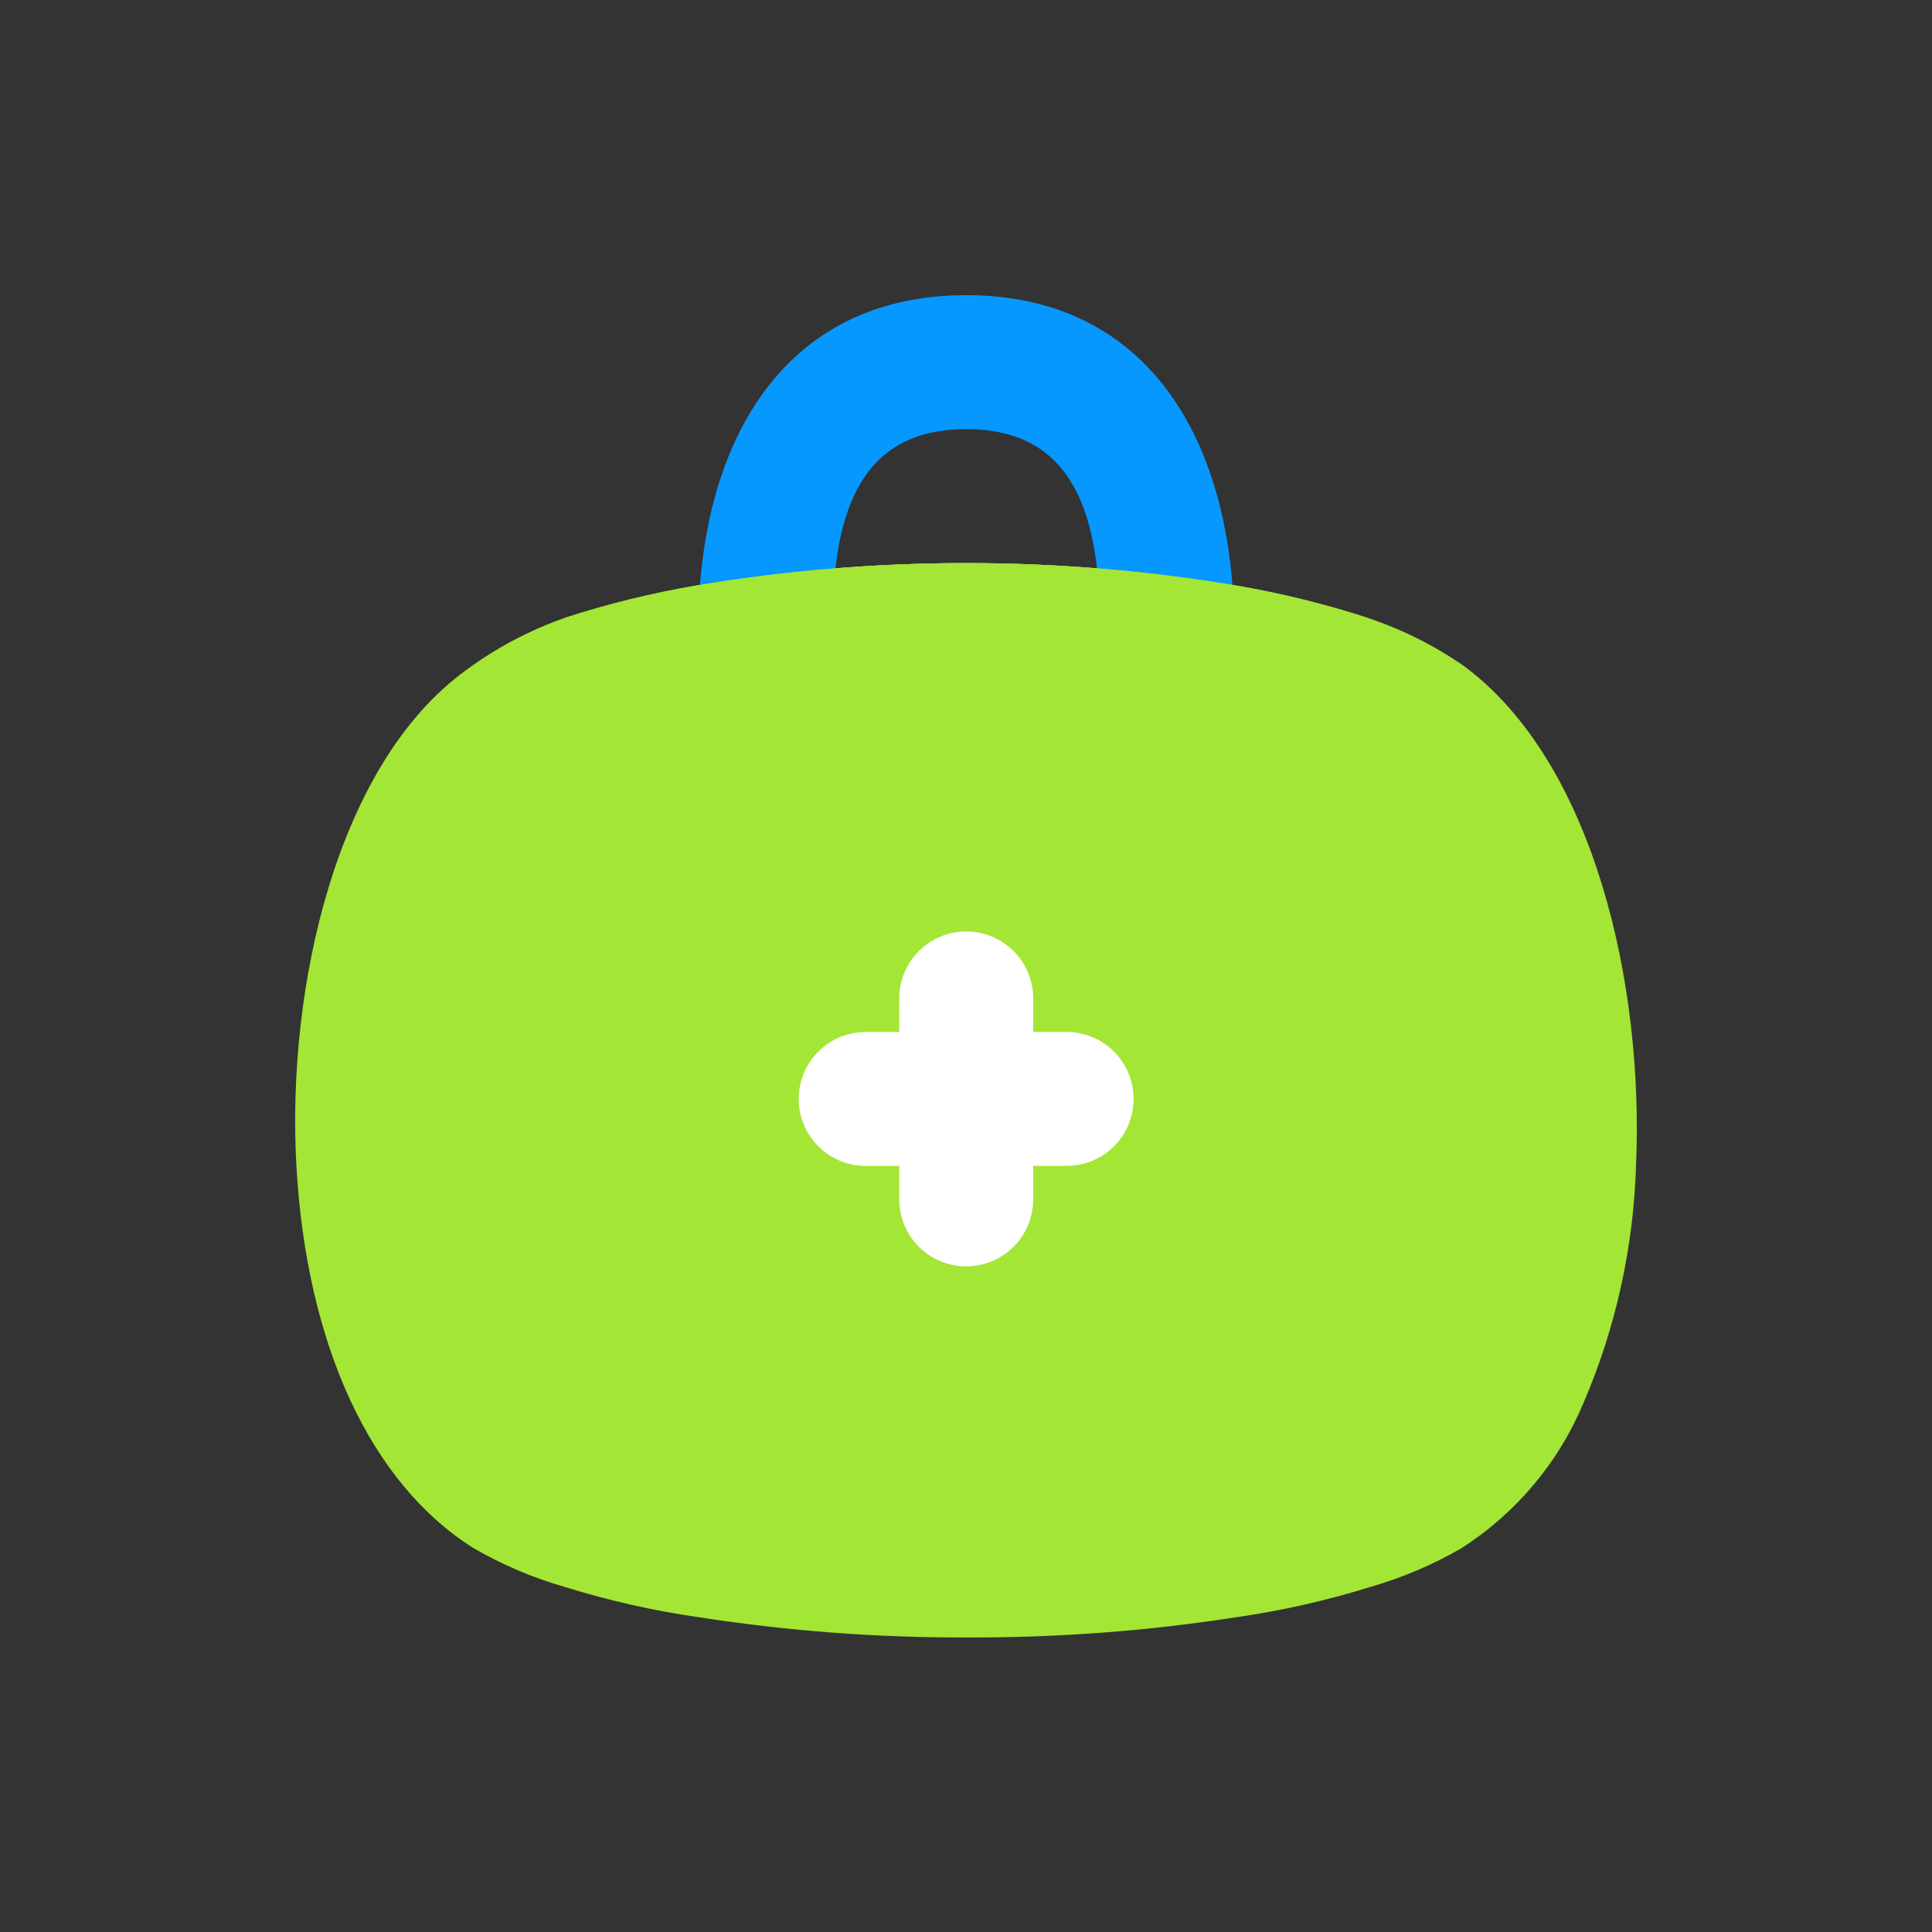 <svg width="72" height="72" viewBox="0 0 72 72" fill="none" xmlns="http://www.w3.org/2000/svg">
<rect x="0" y="0" width="72" height="72" fill="#333333" stroke="none"/>
<path d="M60.969 43.45C60.877 46.483 60.217 49.472 59.022 52.261C58.091 54.499 56.497 56.398 54.454 57.703C53.378 58.324 52.229 58.81 51.034 59.151C49.403 59.657 47.733 60.033 46.042 60.274C42.739 60.785 39.4 61.036 36.058 61.023C32.715 61.036 29.376 60.785 26.073 60.274C24.382 60.033 22.712 59.657 21.081 59.151C19.886 58.81 18.737 58.324 17.661 57.703C13.792 55.282 11.421 50.09 11.046 43.45C10.672 36.81 12.544 28.473 17.362 24.979C18.481 24.151 19.718 23.494 21.031 23.032C22.663 22.501 24.331 22.093 26.023 21.808C32.634 20.71 39.381 20.71 45.992 21.808C47.684 22.093 49.353 22.501 50.984 23.032C52.273 23.46 53.492 24.074 54.604 24.854C59.421 28.473 61.269 36.71 60.969 43.45Z" fill="#A3E635"/>
<path d="M43.496 28.473H28.52C27.858 28.473 27.223 28.21 26.755 27.742C26.286 27.274 26.023 26.639 26.023 25.977V23.481C26.023 16.591 29.119 11 36.008 11C42.897 11 45.992 16.591 45.992 23.481V25.977C45.992 26.639 45.73 27.274 45.261 27.742C44.793 28.21 44.158 28.473 43.496 28.473ZM31.016 23.481H41C41 19.362 40.127 15.992 36.008 15.992C31.889 15.992 31.016 19.362 31.016 23.481Z" fill="#0798FF"/>
<path d="M50.985 23.032V59.026C49.353 59.532 47.684 59.908 45.992 60.149C42.689 60.661 39.351 60.911 36.008 60.898C32.665 60.911 29.327 60.661 26.023 60.149C24.332 59.908 22.663 59.532 21.031 59.026V23.032C22.663 22.501 24.331 22.093 26.023 21.808C32.635 20.71 39.382 20.71 45.992 21.808C47.684 22.093 49.353 22.501 50.985 23.032Z" fill="#A3E635"/>
<path d="M45.992 21.808V60.149C42.689 60.661 39.351 60.911 36.008 60.898C32.665 60.911 29.327 60.661 26.023 60.149V21.808C32.635 20.71 39.381 20.71 45.992 21.808Z" fill="#A3E635"/>
<path d="M36.008 47.194C35.346 47.194 34.711 46.931 34.243 46.463C33.775 45.995 33.512 45.36 33.512 44.698V37.209C33.512 36.547 33.775 35.913 34.243 35.444C34.711 34.976 35.346 34.713 36.008 34.713C36.67 34.713 37.305 34.976 37.773 35.444C38.241 35.913 38.504 36.547 38.504 37.209V44.698C38.504 45.36 38.241 45.995 37.773 46.463C37.305 46.931 36.67 47.194 36.008 47.194Z" fill="white"/>
<path d="M39.75 43.45H32.262C31.6 43.45 30.965 43.187 30.497 42.719C30.029 42.251 29.766 41.616 29.766 40.954C29.766 40.292 30.029 39.657 30.497 39.189C30.965 38.721 31.6 38.458 32.262 38.458H39.75C40.412 38.458 41.047 38.721 41.515 39.189C41.983 39.657 42.246 40.292 42.246 40.954C42.246 41.616 41.983 42.251 41.515 42.719C41.047 43.187 40.412 43.45 39.75 43.45Z" fill="white"/>
</svg>
